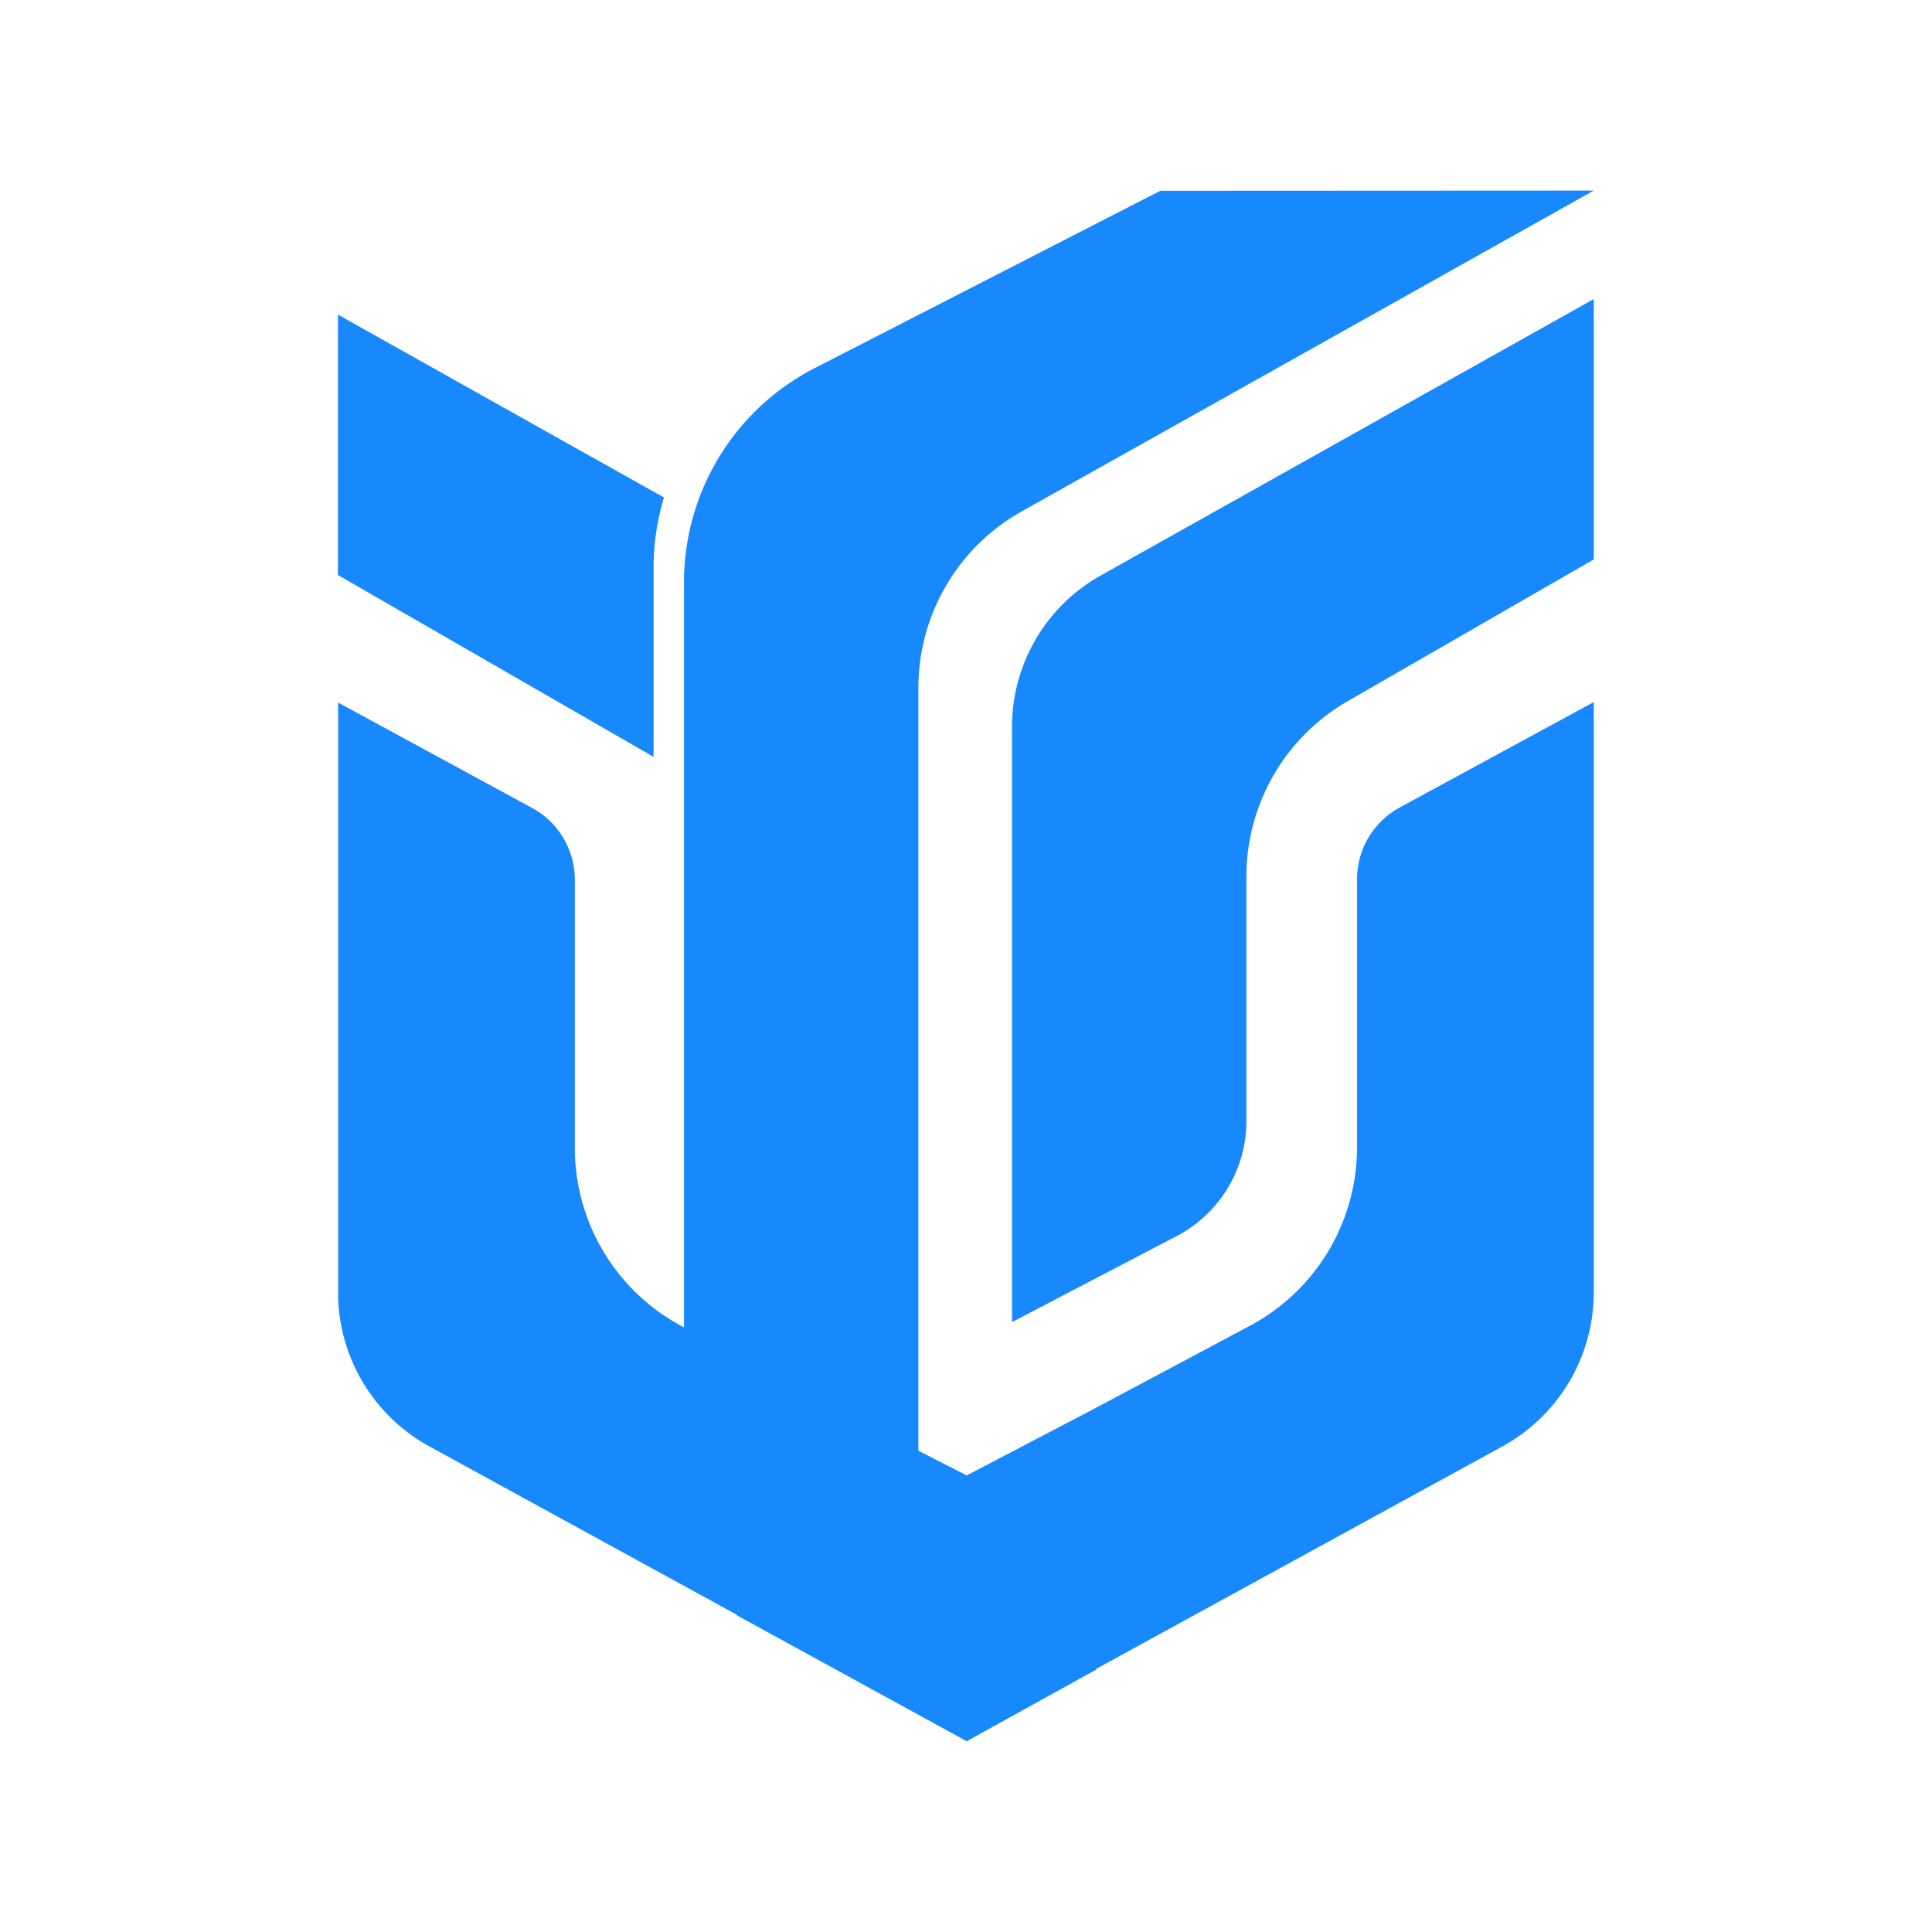 <svg xmlns="http://www.w3.org/2000/svg" xmlns:xlink="http://www.w3.org/1999/xlink" width="28" height="28" viewBox="0 0 28 28">
  <defs>
    <clipPath id="clip-_28px">
      <rect width="28" height="28"/>
    </clipPath>
  </defs>
  <g id="_28px" data-name="28px" clip-path="url(#clip-_28px)">
    <path id="形状结合" d="M278.511,226.68l-8.288,4.648a2.931,2.931,0,0,0-1.5,2.556v11.059l.7.358,1.874-.98v0l2.231-1.189a2.93,2.93,0,0,0,1.552-2.586v-3.884a1.186,1.186,0,0,1,.62-1.042l2.811-1.527v8.553a2.548,2.548,0,0,1-1.323,2.234l-5.891,3.226v.011l-1.874,1.036-3.336-1.827,0-.008-4.452-2.438a2.546,2.546,0,0,1-1.322-2.172V234.1l2.811,1.527a1.185,1.185,0,0,1,.62,1.042v3.884a2.93,2.93,0,0,0,1.552,2.586l.03.016v-10.8a3.488,3.488,0,0,1,1.835-3.071l.061-.032,5.007-2.569Zm0,1.572v3.774l-3.566,2.054a2.93,2.93,0,0,0-1.468,2.539v3.544a1.883,1.883,0,0,1-1.012,1.67l-2.385,1.246v-8.628a2.512,2.512,0,0,1,1.283-2.191Zm-18.2.226,4.725,2.65a3.5,3.5,0,0,0-.151,1.016v2.743l-4.574-2.635Z" transform="translate(-255.413 -223.918)" fill="#1888fd" fill-rule="evenodd"/>
  </g>
</svg>
